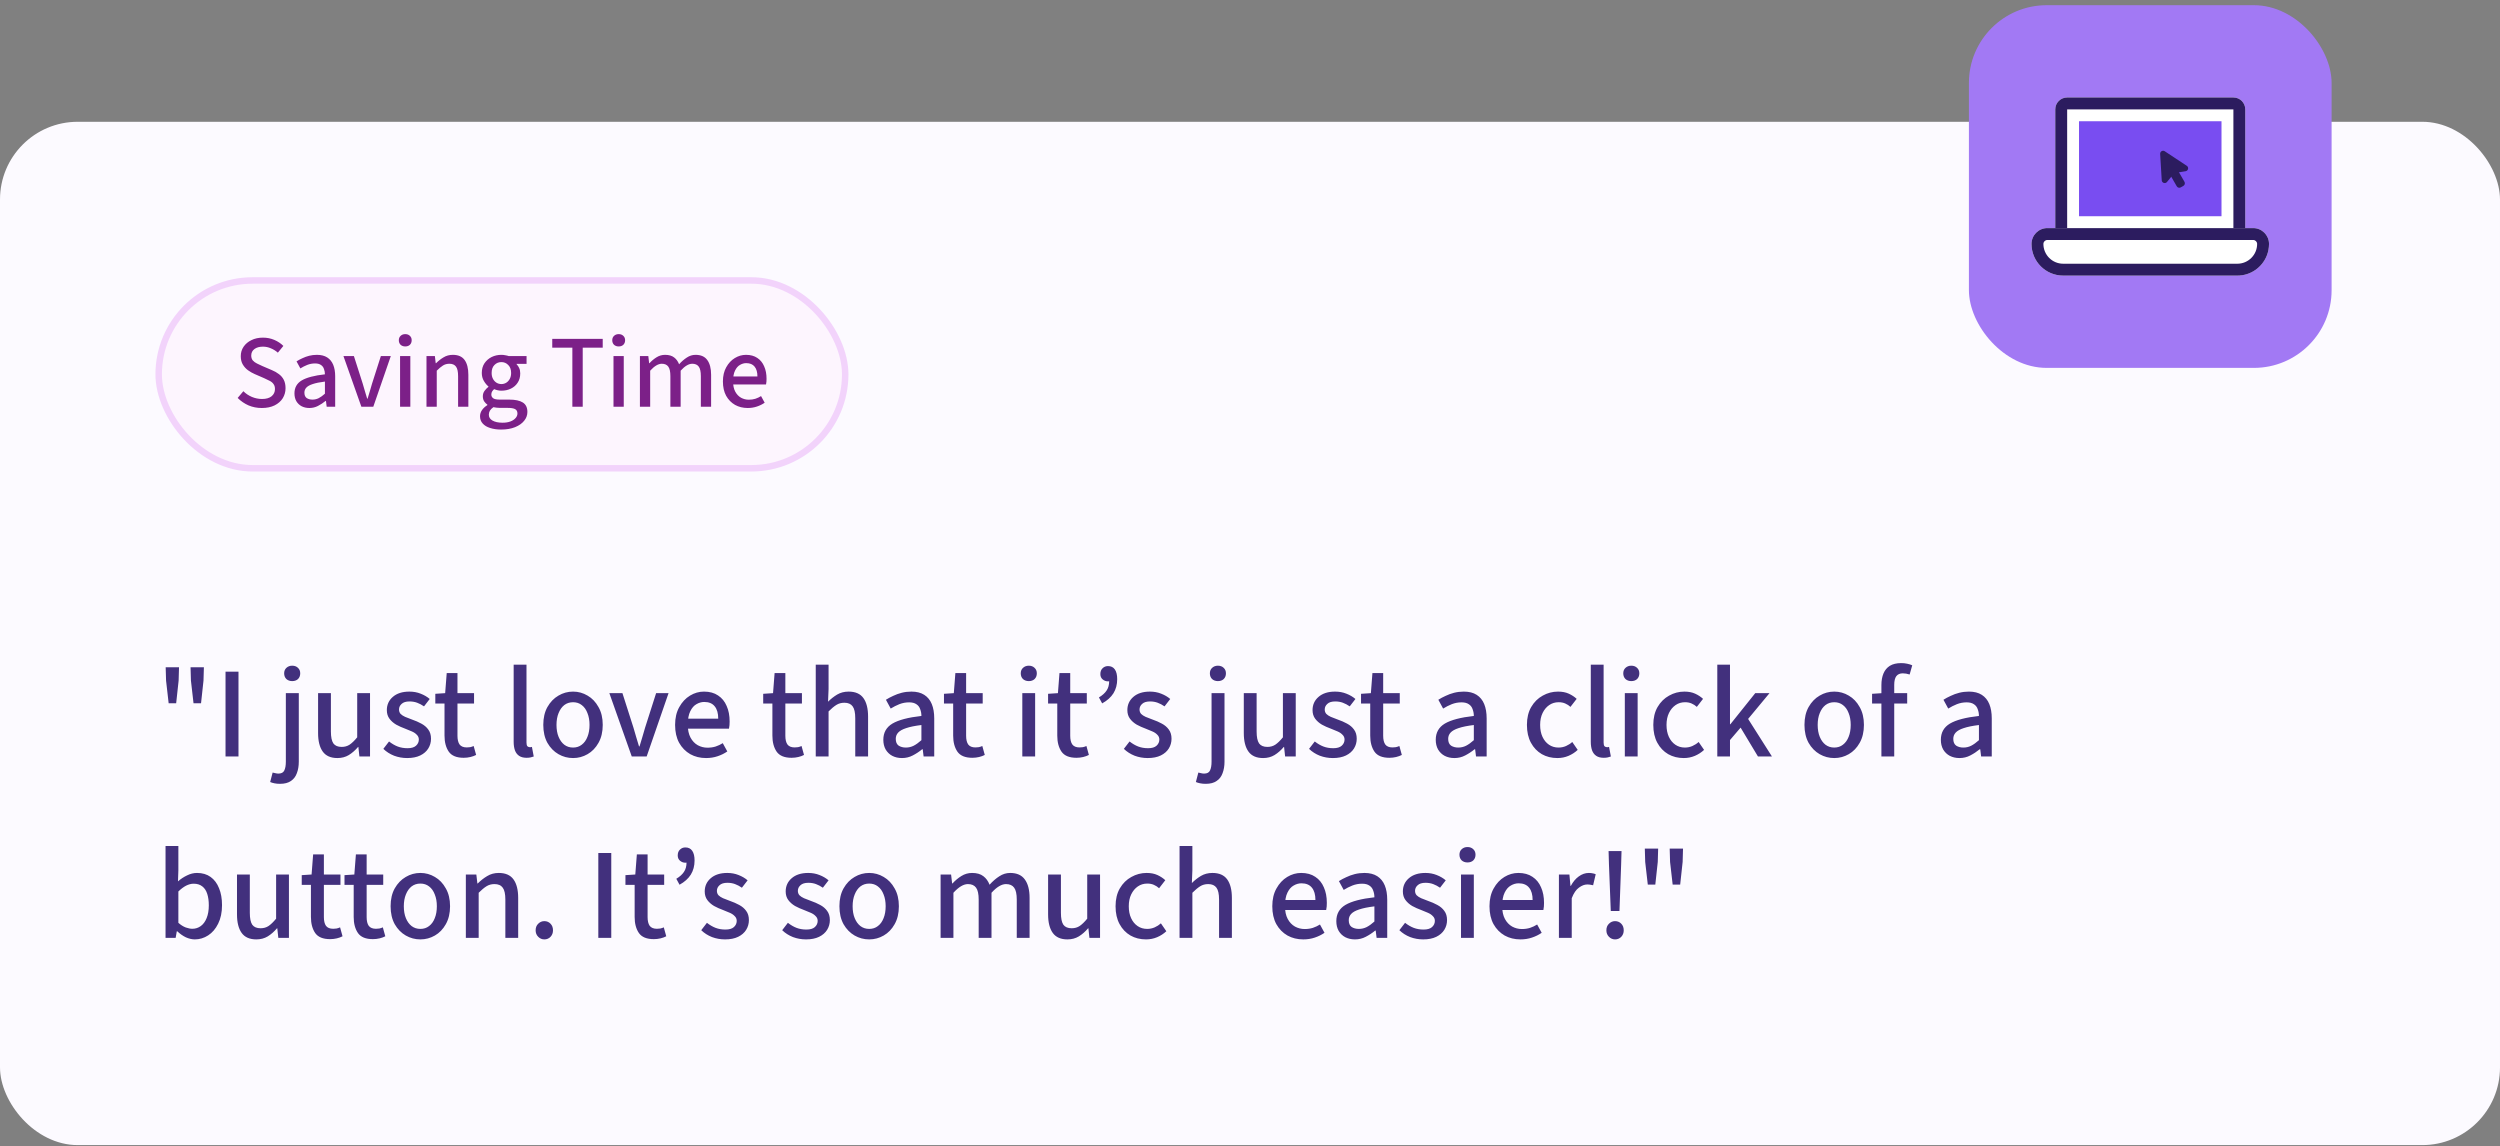 <svg width="386" height="177" viewBox="0 0 386 177" fill="none" xmlns="http://www.w3.org/2000/svg">
<rect x="0" y="0" width="386" height="177" fill="#808080" stroke="none"/>
<rect y="18.803" width="386" height="158" rx="12" fill="#FCFAFF"/>
<g style="mix-blend-mode:multiply">
<rect x="24.5" y="43.303" width="106" height="29" rx="14.5" fill="#FDF5FE"/>
<rect x="24.5" y="43.303" width="106" height="29" rx="14.5" stroke="#F2D3FB"/>
<path d="M40.423 62.995C39.687 62.995 39.004 62.861 38.375 62.595C37.745 62.317 37.185 61.933 36.695 61.443L37.575 60.403C37.948 60.776 38.385 61.069 38.887 61.283C39.399 61.496 39.921 61.603 40.455 61.603C41.095 61.603 41.585 61.464 41.927 61.187C42.279 60.899 42.455 60.525 42.455 60.067C42.455 59.747 42.38 59.491 42.231 59.299C42.092 59.096 41.895 58.931 41.639 58.803C41.383 58.664 41.095 58.525 40.775 58.387L39.303 57.747C38.961 57.597 38.625 57.405 38.295 57.171C37.975 56.936 37.708 56.643 37.495 56.291C37.281 55.939 37.175 55.507 37.175 54.995C37.175 54.451 37.319 53.965 37.607 53.539C37.905 53.101 38.311 52.76 38.823 52.515C39.335 52.259 39.927 52.131 40.599 52.131C41.228 52.131 41.815 52.248 42.359 52.483C42.903 52.717 43.367 53.027 43.751 53.411L42.903 54.451C42.572 54.163 42.209 53.939 41.815 53.779C41.431 53.608 41.025 53.523 40.599 53.523C40.055 53.523 39.617 53.645 39.287 53.891C38.956 54.136 38.791 54.472 38.791 54.899C38.791 55.208 38.871 55.459 39.031 55.651C39.201 55.843 39.42 56.003 39.687 56.131C39.953 56.259 40.225 56.387 40.503 56.515L41.959 57.139C42.375 57.309 42.743 57.517 43.063 57.763C43.383 57.997 43.633 58.291 43.815 58.643C43.996 58.995 44.087 59.427 44.087 59.939C44.087 60.504 43.943 61.021 43.655 61.491C43.367 61.949 42.945 62.317 42.391 62.595C41.847 62.861 41.191 62.995 40.423 62.995ZM47.768 62.995C47.32 62.995 46.92 62.904 46.568 62.723C46.226 62.541 45.954 62.28 45.752 61.939C45.56 61.597 45.464 61.197 45.464 60.739C45.464 59.853 45.837 59.187 46.584 58.739C47.341 58.291 48.536 57.976 50.168 57.795C50.168 57.507 50.12 57.235 50.024 56.979C49.938 56.712 49.784 56.504 49.56 56.355C49.336 56.195 49.032 56.115 48.648 56.115C48.232 56.115 47.832 56.189 47.448 56.339C47.074 56.488 46.717 56.669 46.376 56.883L45.784 55.795C46.05 55.624 46.349 55.464 46.68 55.315C47.01 55.155 47.362 55.027 47.736 54.931C48.12 54.835 48.52 54.787 48.936 54.787C49.576 54.787 50.104 54.92 50.52 55.187C50.936 55.453 51.245 55.832 51.448 56.323C51.65 56.813 51.752 57.405 51.752 58.099V62.803H50.44L50.328 61.907H50.264C49.901 62.205 49.512 62.461 49.096 62.675C48.69 62.888 48.248 62.995 47.768 62.995ZM48.248 61.699C48.589 61.699 48.909 61.624 49.208 61.475C49.517 61.315 49.837 61.085 50.168 60.787V58.915C49.378 59.011 48.749 59.139 48.28 59.299C47.821 59.448 47.49 59.635 47.288 59.859C47.096 60.072 47 60.328 47 60.627C47 61.011 47.117 61.288 47.352 61.459C47.597 61.619 47.896 61.699 48.248 61.699ZM55.796 62.803L53.028 54.979H54.644L56.004 59.235C56.111 59.608 56.223 59.992 56.34 60.387C56.468 60.781 56.585 61.171 56.692 61.555H56.756C56.873 61.171 56.991 60.781 57.108 60.387C57.225 59.992 57.337 59.608 57.444 59.235L58.804 54.979H60.34L57.636 62.803H55.796ZM61.771 62.803V54.979H63.355V62.803H61.771ZM62.571 53.491C62.283 53.491 62.043 53.405 61.851 53.235C61.67 53.053 61.579 52.819 61.579 52.531C61.579 52.253 61.67 52.029 61.851 51.859C62.043 51.677 62.283 51.587 62.571 51.587C62.87 51.587 63.11 51.677 63.291 51.859C63.472 52.029 63.563 52.253 63.563 52.531C63.563 52.819 63.472 53.053 63.291 53.235C63.11 53.405 62.87 53.491 62.571 53.491ZM65.85 62.803V54.979H67.146L67.274 56.083H67.322C67.684 55.72 68.074 55.416 68.49 55.171C68.906 54.915 69.38 54.787 69.914 54.787C70.746 54.787 71.354 55.053 71.738 55.587C72.122 56.12 72.314 56.883 72.314 57.875V62.803H70.73V58.083C70.73 57.389 70.623 56.899 70.41 56.611C70.196 56.312 69.855 56.163 69.386 56.163C69.012 56.163 68.682 56.253 68.394 56.435C68.106 56.616 67.786 56.883 67.434 57.235V62.803H65.85ZM77.365 66.323C76.736 66.323 76.176 66.243 75.685 66.083C75.195 65.933 74.811 65.704 74.533 65.395C74.256 65.096 74.117 64.717 74.117 64.259C74.117 63.928 74.219 63.613 74.421 63.315C74.624 63.027 74.901 62.771 75.253 62.547V62.483C75.061 62.344 74.896 62.173 74.757 61.971C74.619 61.757 74.549 61.496 74.549 61.187C74.549 60.867 74.64 60.584 74.821 60.339C75.013 60.083 75.211 59.88 75.413 59.731V59.667C75.157 59.464 74.923 59.181 74.709 58.819C74.496 58.456 74.389 58.045 74.389 57.587C74.389 57 74.528 56.499 74.805 56.083C75.093 55.667 75.461 55.347 75.909 55.123C76.368 54.899 76.869 54.787 77.413 54.787C77.627 54.787 77.829 54.808 78.021 54.851C78.224 54.883 78.4 54.925 78.549 54.979H81.301V56.179H79.765V56.243C79.925 56.403 80.059 56.6 80.165 56.835C80.272 57.069 80.325 57.341 80.325 57.651C80.325 58.216 80.192 58.696 79.925 59.091C79.669 59.485 79.323 59.789 78.885 60.003C78.448 60.216 77.957 60.323 77.413 60.323C77.232 60.323 77.045 60.301 76.853 60.259C76.661 60.216 76.475 60.157 76.293 60.083C76.176 60.189 76.075 60.307 75.989 60.435C75.904 60.563 75.861 60.728 75.861 60.931C75.861 61.155 75.957 61.341 76.149 61.491C76.341 61.629 76.683 61.699 77.173 61.699H78.629C79.557 61.699 80.256 61.848 80.725 62.147C81.195 62.445 81.429 62.931 81.429 63.603C81.429 64.104 81.264 64.557 80.933 64.963C80.603 65.379 80.133 65.709 79.525 65.955C78.917 66.2 78.197 66.323 77.365 66.323ZM77.413 59.299C77.691 59.299 77.941 59.229 78.165 59.091C78.389 58.952 78.571 58.755 78.709 58.499C78.848 58.243 78.917 57.939 78.917 57.587C78.917 57.053 78.768 56.643 78.469 56.355C78.181 56.056 77.829 55.907 77.413 55.907C76.987 55.907 76.629 56.056 76.341 56.355C76.053 56.643 75.909 57.053 75.909 57.587C75.909 57.939 75.979 58.243 76.117 58.499C76.256 58.755 76.437 58.952 76.661 59.091C76.885 59.229 77.136 59.299 77.413 59.299ZM77.605 65.267C78.064 65.267 78.464 65.203 78.805 65.075C79.147 64.947 79.413 64.771 79.605 64.547C79.797 64.333 79.893 64.099 79.893 63.843C79.893 63.512 79.765 63.283 79.509 63.155C79.264 63.037 78.901 62.979 78.421 62.979H77.205C77.035 62.979 76.859 62.968 76.677 62.947C76.507 62.925 76.341 62.899 76.181 62.867C75.936 63.037 75.755 63.219 75.637 63.411C75.531 63.613 75.477 63.821 75.477 64.035C75.477 64.419 75.664 64.717 76.037 64.931C76.421 65.155 76.944 65.267 77.605 65.267ZM88.372 62.803V53.683H85.268V52.323H93.06V53.683H89.972V62.803H88.372ZM94.724 62.803V54.979H96.308V62.803H94.724ZM95.524 53.491C95.236 53.491 94.996 53.405 94.804 53.235C94.623 53.053 94.532 52.819 94.532 52.531C94.532 52.253 94.623 52.029 94.804 51.859C94.996 51.677 95.236 51.587 95.524 51.587C95.823 51.587 96.063 51.677 96.244 51.859C96.425 52.029 96.516 52.253 96.516 52.531C96.516 52.819 96.425 53.053 96.244 53.235C96.063 53.405 95.823 53.491 95.524 53.491ZM98.803 62.803V54.979H100.099L100.227 56.083H100.275C100.605 55.72 100.968 55.416 101.363 55.171C101.768 54.915 102.211 54.787 102.691 54.787C103.277 54.787 103.741 54.92 104.083 55.187C104.424 55.443 104.68 55.795 104.851 56.243C105.235 55.816 105.635 55.469 106.051 55.203C106.467 54.925 106.915 54.787 107.395 54.787C108.216 54.787 108.819 55.053 109.203 55.587C109.597 56.12 109.795 56.883 109.795 57.875V62.803H108.211V58.083C108.211 57.389 108.104 56.899 107.891 56.611C107.677 56.312 107.341 56.163 106.883 56.163C106.605 56.163 106.317 56.253 106.019 56.435C105.731 56.605 105.421 56.872 105.091 57.235V62.803H103.507V58.083C103.507 57.389 103.4 56.899 103.187 56.611C102.973 56.312 102.637 56.163 102.179 56.163C101.635 56.163 101.037 56.52 100.387 57.235V62.803H98.803ZM115.442 62.995C114.716 62.995 114.066 62.835 113.49 62.515C112.914 62.184 112.455 61.715 112.114 61.107C111.783 60.499 111.618 59.763 111.618 58.899C111.618 58.045 111.788 57.315 112.13 56.707C112.471 56.088 112.914 55.613 113.458 55.283C114.002 54.952 114.578 54.787 115.186 54.787C115.879 54.787 116.46 54.947 116.93 55.267C117.399 55.576 117.751 56.008 117.986 56.563C118.231 57.107 118.354 57.747 118.354 58.483C118.354 58.632 118.348 58.781 118.338 58.931C118.327 59.08 118.306 59.224 118.274 59.363H112.77V58.131H116.946C116.946 57.469 116.802 56.963 116.514 56.611C116.226 56.248 115.794 56.067 115.218 56.067C114.887 56.067 114.567 56.157 114.258 56.339C113.948 56.509 113.692 56.803 113.49 57.219C113.287 57.624 113.186 58.179 113.186 58.883C113.186 59.523 113.298 60.051 113.522 60.467C113.746 60.883 114.044 61.197 114.418 61.411C114.791 61.613 115.191 61.715 115.618 61.715C115.98 61.715 116.316 61.667 116.626 61.571C116.946 61.464 117.239 61.325 117.506 61.155L118.066 62.179C117.714 62.424 117.314 62.621 116.866 62.771C116.428 62.92 115.954 62.995 115.442 62.995Z" fill="#7C2088"/>
</g>
<path d="M26.04 108.583L25.64 105.083L25.58 103.023H27.64L27.58 105.083L27.2 108.583H26.04ZM29.88 108.583L29.48 105.083L29.42 103.023H31.48L31.42 105.083L31.04 108.583H29.88ZM34.822 116.803V103.703H36.822V116.803H34.822ZM43.234 121.023C42.914 121.023 42.628 120.996 42.374 120.943C42.108 120.889 41.888 120.823 41.714 120.743L42.094 119.283C42.228 119.323 42.374 119.356 42.534 119.383C42.694 119.423 42.841 119.443 42.974 119.443C43.441 119.443 43.748 119.283 43.894 118.963C44.054 118.643 44.134 118.189 44.134 117.603V107.023H46.134V117.603C46.134 118.269 46.034 118.863 45.834 119.383C45.648 119.903 45.341 120.303 44.914 120.583C44.501 120.876 43.941 121.023 43.234 121.023ZM45.114 105.163C44.754 105.163 44.454 105.056 44.214 104.843C43.988 104.616 43.874 104.323 43.874 103.963C43.874 103.616 43.988 103.336 44.214 103.123C44.454 102.896 44.754 102.783 45.114 102.783C45.488 102.783 45.788 102.896 46.014 103.123C46.241 103.336 46.354 103.616 46.354 103.963C46.354 104.323 46.241 104.616 46.014 104.843C45.788 105.056 45.488 105.163 45.114 105.163ZM52.092 117.043C51.065 117.043 50.312 116.709 49.832 116.043C49.352 115.376 49.112 114.423 49.112 113.183V107.023H51.092V112.943C51.092 113.796 51.218 114.409 51.472 114.783C51.739 115.143 52.165 115.323 52.752 115.323C53.218 115.323 53.625 115.209 53.972 114.983C54.332 114.743 54.725 114.363 55.152 113.843V107.023H57.132V116.803H55.492L55.332 115.323H55.292C54.852 115.843 54.372 116.263 53.852 116.583C53.345 116.889 52.758 117.043 52.092 117.043ZM62.868 117.043C62.161 117.043 61.488 116.923 60.848 116.683C60.208 116.429 59.655 116.076 59.188 115.623L60.068 114.483C60.508 114.829 60.955 115.089 61.408 115.263C61.861 115.436 62.368 115.523 62.928 115.523C63.515 115.523 63.948 115.396 64.228 115.143C64.521 114.876 64.668 114.556 64.668 114.183C64.668 113.889 64.561 113.643 64.348 113.443C64.148 113.229 63.888 113.056 63.568 112.923C63.248 112.776 62.908 112.636 62.548 112.503C62.068 112.329 61.608 112.123 61.168 111.883C60.741 111.629 60.395 111.323 60.128 110.963C59.861 110.603 59.728 110.163 59.728 109.643C59.728 108.816 60.035 108.136 60.648 107.603C61.275 107.056 62.128 106.783 63.208 106.783C63.835 106.783 64.415 106.889 64.948 107.103C65.495 107.316 65.961 107.589 66.348 107.923L65.468 109.063C65.121 108.823 64.768 108.636 64.408 108.503C64.048 108.369 63.655 108.303 63.228 108.303C62.681 108.303 62.275 108.429 62.008 108.683C61.741 108.923 61.608 109.209 61.608 109.543C61.608 109.809 61.688 110.036 61.848 110.223C62.021 110.396 62.255 110.549 62.548 110.683C62.855 110.816 63.215 110.956 63.628 111.103C64.135 111.276 64.608 111.483 65.048 111.723C65.501 111.963 65.861 112.269 66.128 112.643C66.408 113.016 66.548 113.489 66.548 114.063C66.548 114.609 66.408 115.109 66.128 115.563C65.848 116.016 65.435 116.376 64.888 116.643C64.341 116.909 63.668 117.043 62.868 117.043ZM71.593 117.003C70.5 117.003 69.733 116.689 69.293 116.063C68.853 115.423 68.633 114.596 68.633 113.583V108.623H67.213V107.123L68.733 107.023L68.973 103.923H70.633V107.023H73.193V108.623H70.633V113.603C70.633 114.189 70.74 114.636 70.953 114.943C71.18 115.249 71.553 115.403 72.073 115.403C72.247 115.403 72.42 115.389 72.593 115.363C72.78 115.323 72.96 115.263 73.133 115.183L73.513 116.563C73.26 116.696 72.967 116.803 72.633 116.883C72.3 116.963 71.953 117.003 71.593 117.003ZM81.309 117.003C80.829 117.003 80.443 116.903 80.15 116.703C79.856 116.503 79.643 116.223 79.51 115.863C79.376 115.489 79.309 115.043 79.309 114.523V102.623H81.29V114.643C81.29 114.923 81.336 115.116 81.43 115.223C81.536 115.316 81.656 115.363 81.79 115.363C81.843 115.363 81.889 115.363 81.93 115.363C81.983 115.349 82.049 115.336 82.129 115.323L82.409 116.803C82.276 116.856 82.116 116.903 81.93 116.943C81.756 116.983 81.549 117.003 81.309 117.003ZM88.483 117.043C87.67 117.043 86.917 116.843 86.223 116.443C85.53 116.043 84.963 115.463 84.523 114.703C84.097 113.929 83.883 113.003 83.883 111.923C83.883 110.843 84.097 109.923 84.523 109.163C84.963 108.389 85.53 107.803 86.223 107.403C86.917 106.989 87.67 106.783 88.483 106.783C89.283 106.783 90.03 106.989 90.723 107.403C91.417 107.803 91.977 108.389 92.403 109.163C92.843 109.923 93.063 110.843 93.063 111.923C93.063 113.003 92.843 113.929 92.403 114.703C91.977 115.463 91.417 116.043 90.723 116.443C90.03 116.843 89.283 117.043 88.483 117.043ZM88.483 115.423C89.003 115.423 89.45 115.276 89.823 114.983C90.21 114.689 90.503 114.283 90.703 113.763C90.917 113.243 91.023 112.629 91.023 111.923C91.023 111.229 90.917 110.623 90.703 110.103C90.503 109.569 90.21 109.156 89.823 108.863C89.45 108.569 89.003 108.423 88.483 108.423C87.963 108.423 87.51 108.569 87.123 108.863C86.75 109.156 86.457 109.569 86.243 110.103C86.03 110.623 85.923 111.229 85.923 111.923C85.923 112.629 86.03 113.243 86.243 113.763C86.457 114.283 86.75 114.689 87.123 114.983C87.51 115.276 87.963 115.423 88.483 115.423ZM97.544 116.803L94.084 107.023H96.104L97.804 112.343C97.937 112.809 98.077 113.289 98.224 113.783C98.384 114.276 98.53 114.763 98.664 115.243H98.744C98.89 114.763 99.037 114.276 99.184 113.783C99.33 113.289 99.47 112.809 99.604 112.343L101.304 107.023H103.224L99.844 116.803H97.544ZM109.015 117.043C108.108 117.043 107.295 116.843 106.575 116.443C105.855 116.029 105.282 115.443 104.855 114.683C104.442 113.923 104.235 113.003 104.235 111.923C104.235 110.856 104.448 109.943 104.875 109.183C105.302 108.409 105.855 107.816 106.535 107.403C107.215 106.989 107.935 106.783 108.695 106.783C109.562 106.783 110.288 106.983 110.875 107.383C111.462 107.769 111.902 108.309 112.195 109.003C112.502 109.683 112.655 110.483 112.655 111.403C112.655 111.589 112.648 111.776 112.635 111.963C112.622 112.149 112.595 112.329 112.555 112.503H105.675V110.963H110.895C110.895 110.136 110.715 109.503 110.355 109.063C109.995 108.609 109.455 108.383 108.735 108.383C108.322 108.383 107.922 108.496 107.535 108.723C107.148 108.936 106.828 109.303 106.575 109.823C106.322 110.329 106.195 111.023 106.195 111.903C106.195 112.703 106.335 113.363 106.615 113.883C106.895 114.403 107.268 114.796 107.735 115.063C108.202 115.316 108.702 115.443 109.235 115.443C109.688 115.443 110.108 115.383 110.495 115.263C110.895 115.129 111.262 114.956 111.595 114.743L112.295 116.023C111.855 116.329 111.355 116.576 110.795 116.763C110.248 116.949 109.655 117.043 109.015 117.043ZM122.218 117.003C121.125 117.003 120.358 116.689 119.918 116.063C119.478 115.423 119.258 114.596 119.258 113.583V108.623H117.838V107.123L119.358 107.023L119.598 103.923H121.258V107.023H123.818V108.623H121.258V113.603C121.258 114.189 121.365 114.636 121.578 114.943C121.805 115.249 122.178 115.403 122.698 115.403C122.872 115.403 123.045 115.389 123.218 115.363C123.405 115.323 123.585 115.263 123.758 115.183L124.138 116.563C123.885 116.696 123.592 116.803 123.258 116.883C122.925 116.963 122.578 117.003 122.218 117.003ZM125.951 116.803V102.623H127.931V106.383L127.851 108.343C128.277 107.916 128.744 107.549 129.251 107.243C129.771 106.936 130.364 106.783 131.031 106.783C132.071 106.783 132.831 107.116 133.311 107.783C133.791 108.449 134.031 109.403 134.031 110.643V116.803H132.051V110.903C132.051 110.036 131.917 109.423 131.651 109.063C131.384 108.689 130.957 108.503 130.371 108.503C129.904 108.503 129.491 108.616 129.131 108.843C128.771 109.069 128.371 109.403 127.931 109.843V116.803H125.951ZM139.266 117.043C138.706 117.043 138.206 116.929 137.766 116.703C137.34 116.476 137 116.149 136.746 115.723C136.506 115.296 136.386 114.796 136.386 114.223C136.386 113.116 136.853 112.283 137.786 111.723C138.733 111.163 140.226 110.769 142.266 110.543C142.266 110.183 142.206 109.843 142.086 109.523C141.98 109.189 141.786 108.929 141.506 108.743C141.226 108.543 140.846 108.443 140.366 108.443C139.846 108.443 139.346 108.536 138.866 108.723C138.4 108.909 137.953 109.136 137.526 109.403L136.786 108.043C137.12 107.829 137.493 107.629 137.906 107.443C138.32 107.243 138.76 107.083 139.226 106.963C139.706 106.843 140.206 106.783 140.726 106.783C141.526 106.783 142.186 106.949 142.706 107.283C143.226 107.616 143.613 108.089 143.866 108.703C144.12 109.316 144.246 110.056 144.246 110.923V116.803H142.606L142.466 115.683H142.386C141.933 116.056 141.446 116.376 140.926 116.643C140.42 116.909 139.866 117.043 139.266 117.043ZM139.866 115.423C140.293 115.423 140.693 115.329 141.066 115.143C141.453 114.943 141.853 114.656 142.266 114.283V111.943C141.28 112.063 140.493 112.223 139.906 112.423C139.333 112.609 138.92 112.843 138.666 113.123C138.426 113.389 138.306 113.709 138.306 114.083C138.306 114.563 138.453 114.909 138.746 115.123C139.053 115.323 139.426 115.423 139.866 115.423ZM150.129 117.003C149.035 117.003 148.269 116.689 147.829 116.063C147.389 115.423 147.169 114.596 147.169 113.583V108.623H145.749V107.123L147.269 107.023L147.509 103.923H149.169V107.023H151.729V108.623H149.169V113.603C149.169 114.189 149.275 114.636 149.489 114.943C149.715 115.249 150.089 115.403 150.609 115.403C150.782 115.403 150.955 115.389 151.129 115.363C151.315 115.323 151.495 115.263 151.669 115.183L152.049 116.563C151.795 116.696 151.502 116.803 151.169 116.883C150.835 116.963 150.489 117.003 150.129 117.003ZM157.845 116.803V107.023H159.825V116.803H157.845ZM158.845 105.163C158.485 105.163 158.185 105.056 157.945 104.843C157.718 104.616 157.605 104.323 157.605 103.963C157.605 103.616 157.718 103.336 157.945 103.123C158.185 102.896 158.485 102.783 158.845 102.783C159.218 102.783 159.518 102.896 159.745 103.123C159.971 103.336 160.085 103.616 160.085 103.963C160.085 104.323 159.971 104.616 159.745 104.843C159.518 105.056 159.218 105.163 158.845 105.163ZM166.203 117.003C165.109 117.003 164.343 116.689 163.903 116.063C163.463 115.423 163.243 114.596 163.243 113.583V108.623H161.823V107.123L163.343 107.023L163.583 103.923H165.243V107.023H167.803V108.623H165.243V113.603C165.243 114.189 165.349 114.636 165.563 114.943C165.789 115.249 166.163 115.403 166.683 115.403C166.856 115.403 167.029 115.389 167.203 115.363C167.389 115.323 167.569 115.263 167.743 115.183L168.123 116.563C167.869 116.696 167.576 116.803 167.243 116.883C166.909 116.963 166.563 117.003 166.203 117.003ZM170.175 108.603L169.675 107.683C170.208 107.363 170.602 107.009 170.855 106.623C171.122 106.236 171.255 105.749 171.255 105.163L171.075 103.743L171.935 104.843C171.802 104.963 171.668 105.056 171.535 105.123C171.402 105.176 171.248 105.203 171.075 105.203C170.768 105.203 170.495 105.103 170.255 104.903C170.015 104.703 169.895 104.429 169.895 104.083C169.895 103.696 170.008 103.396 170.235 103.183C170.462 102.956 170.742 102.843 171.075 102.843C171.542 102.843 171.895 103.016 172.135 103.363C172.375 103.709 172.495 104.209 172.495 104.863C172.495 105.689 172.302 106.416 171.915 107.043C171.528 107.656 170.948 108.176 170.175 108.603ZM177.204 117.043C176.497 117.043 175.824 116.923 175.184 116.683C174.544 116.429 173.991 116.076 173.524 115.623L174.404 114.483C174.844 114.829 175.291 115.089 175.744 115.263C176.197 115.436 176.704 115.523 177.264 115.523C177.851 115.523 178.284 115.396 178.564 115.143C178.857 114.876 179.004 114.556 179.004 114.183C179.004 113.889 178.897 113.643 178.684 113.443C178.484 113.229 178.224 113.056 177.904 112.923C177.584 112.776 177.244 112.636 176.884 112.503C176.404 112.329 175.944 112.123 175.504 111.883C175.077 111.629 174.731 111.323 174.464 110.963C174.197 110.603 174.064 110.163 174.064 109.643C174.064 108.816 174.371 108.136 174.984 107.603C175.611 107.056 176.464 106.783 177.544 106.783C178.171 106.783 178.751 106.889 179.284 107.103C179.831 107.316 180.297 107.589 180.684 107.923L179.804 109.063C179.457 108.823 179.104 108.636 178.744 108.503C178.384 108.369 177.991 108.303 177.564 108.303C177.017 108.303 176.611 108.429 176.344 108.683C176.077 108.923 175.944 109.209 175.944 109.543C175.944 109.809 176.024 110.036 176.184 110.223C176.357 110.396 176.591 110.549 176.884 110.683C177.191 110.816 177.551 110.956 177.964 111.103C178.471 111.276 178.944 111.483 179.384 111.723C179.837 111.963 180.197 112.269 180.464 112.643C180.744 113.016 180.884 113.489 180.884 114.063C180.884 114.609 180.744 115.109 180.464 115.563C180.184 116.016 179.771 116.376 179.224 116.643C178.677 116.909 178.004 117.043 177.204 117.043ZM186.164 121.023C185.844 121.023 185.557 120.996 185.304 120.943C185.037 120.889 184.817 120.823 184.644 120.743L185.024 119.283C185.157 119.323 185.304 119.356 185.464 119.383C185.624 119.423 185.771 119.443 185.904 119.443C186.371 119.443 186.677 119.283 186.824 118.963C186.984 118.643 187.064 118.189 187.064 117.603V107.023H189.064V117.603C189.064 118.269 188.964 118.863 188.764 119.383C188.577 119.903 188.271 120.303 187.844 120.583C187.431 120.876 186.871 121.023 186.164 121.023ZM188.044 105.163C187.684 105.163 187.384 105.056 187.144 104.843C186.917 104.616 186.804 104.323 186.804 103.963C186.804 103.616 186.917 103.336 187.144 103.123C187.384 102.896 187.684 102.783 188.044 102.783C188.417 102.783 188.717 102.896 188.944 103.123C189.171 103.336 189.284 103.616 189.284 103.963C189.284 104.323 189.171 104.616 188.944 104.843C188.717 105.056 188.417 105.163 188.044 105.163ZM195.022 117.043C193.995 117.043 193.242 116.709 192.762 116.043C192.282 115.376 192.042 114.423 192.042 113.183V107.023H194.022V112.943C194.022 113.796 194.148 114.409 194.402 114.783C194.668 115.143 195.095 115.323 195.682 115.323C196.148 115.323 196.555 115.209 196.902 114.983C197.262 114.743 197.655 114.363 198.082 113.843V107.023H200.062V116.803H198.422L198.262 115.323H198.222C197.782 115.843 197.302 116.263 196.782 116.583C196.275 116.889 195.688 117.043 195.022 117.043ZM205.798 117.043C205.091 117.043 204.418 116.923 203.778 116.683C203.138 116.429 202.584 116.076 202.118 115.623L202.998 114.483C203.438 114.829 203.884 115.089 204.338 115.263C204.791 115.436 205.298 115.523 205.858 115.523C206.444 115.523 206.878 115.396 207.158 115.143C207.451 114.876 207.598 114.556 207.598 114.183C207.598 113.889 207.491 113.643 207.278 113.443C207.078 113.229 206.818 113.056 206.498 112.923C206.178 112.776 205.838 112.636 205.478 112.503C204.998 112.329 204.538 112.123 204.098 111.883C203.671 111.629 203.324 111.323 203.058 110.963C202.791 110.603 202.658 110.163 202.658 109.643C202.658 108.816 202.964 108.136 203.578 107.603C204.204 107.056 205.058 106.783 206.138 106.783C206.764 106.783 207.344 106.889 207.878 107.103C208.424 107.316 208.891 107.589 209.278 107.923L208.398 109.063C208.051 108.823 207.698 108.636 207.338 108.503C206.978 108.369 206.584 108.303 206.158 108.303C205.611 108.303 205.204 108.429 204.938 108.683C204.671 108.923 204.538 109.209 204.538 109.543C204.538 109.809 204.618 110.036 204.778 110.223C204.951 110.396 205.184 110.549 205.478 110.683C205.784 110.816 206.144 110.956 206.558 111.103C207.064 111.276 207.538 111.483 207.978 111.723C208.431 111.963 208.791 112.269 209.058 112.643C209.338 113.016 209.478 113.489 209.478 114.063C209.478 114.609 209.338 115.109 209.058 115.563C208.778 116.016 208.364 116.376 207.818 116.643C207.271 116.909 206.598 117.043 205.798 117.043ZM214.523 117.003C213.43 117.003 212.663 116.689 212.223 116.063C211.783 115.423 211.563 114.596 211.563 113.583V108.623H210.143V107.123L211.663 107.023L211.903 103.923H213.563V107.023H216.123V108.623H213.563V113.603C213.563 114.189 213.67 114.636 213.883 114.943C214.11 115.249 214.483 115.403 215.003 115.403C215.176 115.403 215.35 115.389 215.523 115.363C215.71 115.323 215.89 115.263 216.063 115.183L216.443 116.563C216.19 116.696 215.896 116.803 215.563 116.883C215.23 116.963 214.883 117.003 214.523 117.003ZM224.559 117.043C223.999 117.043 223.499 116.929 223.059 116.703C222.633 116.476 222.293 116.149 222.039 115.723C221.799 115.296 221.679 114.796 221.679 114.223C221.679 113.116 222.146 112.283 223.079 111.723C224.026 111.163 225.519 110.769 227.559 110.543C227.559 110.183 227.499 109.843 227.379 109.523C227.273 109.189 227.079 108.929 226.799 108.743C226.519 108.543 226.139 108.443 225.659 108.443C225.139 108.443 224.639 108.536 224.159 108.723C223.693 108.909 223.246 109.136 222.819 109.403L222.079 108.043C222.413 107.829 222.786 107.629 223.199 107.443C223.613 107.243 224.053 107.083 224.519 106.963C224.999 106.843 225.499 106.783 226.019 106.783C226.819 106.783 227.479 106.949 227.999 107.283C228.519 107.616 228.906 108.089 229.159 108.703C229.413 109.316 229.539 110.056 229.539 110.923V116.803H227.899L227.759 115.683H227.679C227.226 116.056 226.739 116.376 226.219 116.643C225.713 116.909 225.159 117.043 224.559 117.043ZM225.159 115.423C225.586 115.423 225.986 115.329 226.359 115.143C226.746 114.943 227.146 114.656 227.559 114.283V111.943C226.573 112.063 225.786 112.223 225.199 112.423C224.626 112.609 224.213 112.843 223.959 113.123C223.719 113.389 223.599 113.709 223.599 114.083C223.599 114.563 223.746 114.909 224.039 115.123C224.346 115.323 224.719 115.423 225.159 115.423ZM240.458 117.043C239.565 117.043 238.765 116.843 238.058 116.443C237.352 116.029 236.792 115.443 236.378 114.683C235.965 113.923 235.758 113.003 235.758 111.923C235.758 110.843 235.978 109.923 236.418 109.163C236.872 108.389 237.465 107.803 238.198 107.403C238.932 106.989 239.718 106.783 240.558 106.783C241.198 106.783 241.752 106.889 242.218 107.103C242.685 107.316 243.092 107.583 243.438 107.903L242.478 109.143C242.252 108.929 241.985 108.756 241.678 108.623C241.385 108.489 241.045 108.423 240.658 108.423C240.112 108.423 239.625 108.569 239.198 108.863C238.772 109.156 238.432 109.563 238.178 110.083C237.925 110.603 237.798 111.216 237.798 111.923C237.798 112.629 237.918 113.243 238.158 113.763C238.398 114.283 238.732 114.689 239.158 114.983C239.585 115.276 240.078 115.423 240.638 115.423C241.052 115.423 241.438 115.343 241.798 115.183C242.158 115.023 242.478 114.816 242.758 114.563L243.598 115.783C243.185 116.169 242.712 116.476 242.178 116.703C241.645 116.929 241.072 117.043 240.458 117.043ZM247.618 117.003C247.138 117.003 246.751 116.903 246.458 116.703C246.165 116.503 245.951 116.223 245.818 115.863C245.685 115.489 245.618 115.043 245.618 114.523V102.623H247.598V114.643C247.598 114.923 247.645 115.116 247.738 115.223C247.845 115.316 247.965 115.363 248.098 115.363C248.151 115.363 248.198 115.363 248.238 115.363C248.291 115.349 248.358 115.336 248.438 115.323L248.718 116.803C248.585 116.856 248.425 116.903 248.238 116.943C248.065 116.983 247.858 117.003 247.618 117.003ZM250.872 116.803V107.023H252.852V116.803H250.872ZM251.872 105.163C251.512 105.163 251.212 105.056 250.972 104.843C250.745 104.616 250.632 104.323 250.632 103.963C250.632 103.616 250.745 103.336 250.972 103.123C251.212 102.896 251.512 102.783 251.872 102.783C252.245 102.783 252.545 102.896 252.772 103.123C252.999 103.336 253.112 103.616 253.112 103.963C253.112 104.323 252.999 104.616 252.772 104.843C252.545 105.056 252.245 105.163 251.872 105.163ZM259.97 117.043C259.077 117.043 258.277 116.843 257.57 116.443C256.863 116.029 256.303 115.443 255.89 114.683C255.477 113.923 255.27 113.003 255.27 111.923C255.27 110.843 255.49 109.923 255.93 109.163C256.383 108.389 256.977 107.803 257.71 107.403C258.443 106.989 259.23 106.783 260.07 106.783C260.71 106.783 261.263 106.889 261.73 107.103C262.197 107.316 262.603 107.583 262.95 107.903L261.99 109.143C261.763 108.929 261.497 108.756 261.19 108.623C260.897 108.489 260.557 108.423 260.17 108.423C259.623 108.423 259.137 108.569 258.71 108.863C258.283 109.156 257.943 109.563 257.69 110.083C257.437 110.603 257.31 111.216 257.31 111.923C257.31 112.629 257.43 113.243 257.67 113.763C257.91 114.283 258.243 114.689 258.67 114.983C259.097 115.276 259.59 115.423 260.15 115.423C260.563 115.423 260.95 115.343 261.31 115.183C261.67 115.023 261.99 114.816 262.27 114.563L263.11 115.783C262.697 116.169 262.223 116.476 261.69 116.703C261.157 116.929 260.583 117.043 259.97 117.043ZM265.15 116.803V102.623H267.11V111.823H267.17L271.01 107.023H273.21L269.91 111.003L273.59 116.803H271.43L268.75 112.343L267.11 114.263V116.803H265.15ZM283.21 117.043C282.397 117.043 281.643 116.843 280.95 116.443C280.257 116.043 279.69 115.463 279.25 114.703C278.823 113.929 278.61 113.003 278.61 111.923C278.61 110.843 278.823 109.923 279.25 109.163C279.69 108.389 280.257 107.803 280.95 107.403C281.643 106.989 282.397 106.783 283.21 106.783C284.01 106.783 284.757 106.989 285.45 107.403C286.143 107.803 286.703 108.389 287.13 109.163C287.57 109.923 287.79 110.843 287.79 111.923C287.79 113.003 287.57 113.929 287.13 114.703C286.703 115.463 286.143 116.043 285.45 116.443C284.757 116.843 284.01 117.043 283.21 117.043ZM283.21 115.423C283.73 115.423 284.177 115.276 284.55 114.983C284.937 114.689 285.23 114.283 285.43 113.763C285.643 113.243 285.75 112.629 285.75 111.923C285.75 111.229 285.643 110.623 285.43 110.103C285.23 109.569 284.937 109.156 284.55 108.863C284.177 108.569 283.73 108.423 283.21 108.423C282.69 108.423 282.237 108.569 281.85 108.863C281.477 109.156 281.183 109.569 280.97 110.103C280.757 110.623 280.65 111.229 280.65 111.923C280.65 112.629 280.757 113.243 280.97 113.763C281.183 114.283 281.477 114.689 281.85 114.983C282.237 115.276 282.69 115.423 283.21 115.423ZM290.489 116.803V105.763C290.489 105.083 290.596 104.489 290.809 103.983C291.023 103.476 291.349 103.083 291.789 102.803C292.243 102.523 292.829 102.383 293.549 102.383C293.883 102.383 294.196 102.416 294.489 102.483C294.796 102.549 295.049 102.629 295.249 102.723L294.849 104.143C294.476 104.023 294.123 103.963 293.789 103.963C293.349 103.963 293.016 104.109 292.789 104.403C292.576 104.696 292.469 105.143 292.469 105.743V116.803H290.489ZM289.049 108.623V107.123L290.609 107.023H294.469V108.623H289.049ZM302.548 117.043C301.988 117.043 301.488 116.929 301.048 116.703C300.621 116.476 300.281 116.149 300.028 115.723C299.788 115.296 299.668 114.796 299.668 114.223C299.668 113.116 300.134 112.283 301.068 111.723C302.014 111.163 303.508 110.769 305.548 110.543C305.548 110.183 305.488 109.843 305.368 109.523C305.261 109.189 305.068 108.929 304.788 108.743C304.508 108.543 304.128 108.443 303.648 108.443C303.128 108.443 302.628 108.536 302.148 108.723C301.681 108.909 301.234 109.136 300.808 109.403L300.068 108.043C300.401 107.829 300.774 107.629 301.188 107.443C301.601 107.243 302.041 107.083 302.508 106.963C302.988 106.843 303.488 106.783 304.008 106.783C304.808 106.783 305.468 106.949 305.988 107.283C306.508 107.616 306.894 108.089 307.148 108.703C307.401 109.316 307.528 110.056 307.528 110.923V116.803H305.888L305.748 115.683H305.668C305.214 116.056 304.728 116.376 304.208 116.643C303.701 116.909 303.148 117.043 302.548 117.043ZM303.148 115.423C303.574 115.423 303.974 115.329 304.348 115.143C304.734 114.943 305.134 114.656 305.548 114.283V111.943C304.561 112.063 303.774 112.223 303.188 112.423C302.614 112.609 302.201 112.843 301.948 113.123C301.708 113.389 301.588 113.709 301.588 114.083C301.588 114.563 301.734 114.909 302.028 115.123C302.334 115.323 302.708 115.423 303.148 115.423ZM30.08 145.043C29.64 145.043 29.18 144.936 28.7 144.723C28.233 144.496 27.787 144.183 27.36 143.783H27.3L27.12 144.803H25.56V130.623H27.54V134.383L27.48 136.083C27.907 135.709 28.373 135.403 28.88 135.163C29.387 134.909 29.9 134.783 30.42 134.783C31.247 134.783 31.947 134.989 32.52 135.403C33.093 135.816 33.527 136.396 33.82 137.143C34.127 137.876 34.28 138.749 34.28 139.763C34.28 140.869 34.08 141.823 33.68 142.623C33.293 143.409 32.78 144.009 32.14 144.423C31.5 144.836 30.813 145.043 30.08 145.043ZM29.7 143.403C30.18 143.403 30.613 143.263 31 142.983C31.387 142.703 31.687 142.296 31.9 141.763C32.127 141.216 32.24 140.556 32.24 139.783C32.24 139.103 32.16 138.516 32 138.023C31.84 137.516 31.587 137.129 31.24 136.863C30.893 136.583 30.447 136.443 29.9 136.443C29.527 136.443 29.14 136.543 28.74 136.743C28.353 136.943 27.953 137.243 27.54 137.643V142.483C27.913 142.816 28.293 143.056 28.68 143.203C29.067 143.336 29.407 143.403 29.7 143.403ZM39.572 145.043C38.546 145.043 37.792 144.709 37.312 144.043C36.832 143.376 36.592 142.423 36.592 141.183V135.023H38.572V140.943C38.572 141.796 38.699 142.409 38.952 142.783C39.219 143.143 39.646 143.323 40.232 143.323C40.699 143.323 41.106 143.209 41.452 142.983C41.812 142.743 42.206 142.363 42.632 141.843V135.023H44.612V144.803H42.972L42.812 143.323H42.772C42.332 143.843 41.852 144.263 41.332 144.583C40.826 144.889 40.239 145.043 39.572 145.043ZM50.968 145.003C49.875 145.003 49.108 144.689 48.668 144.063C48.228 143.423 48.008 142.596 48.008 141.583V136.623H46.588V135.123L48.108 135.023L48.348 131.923H50.008V135.023H52.568V136.623H50.008V141.603C50.008 142.189 50.115 142.636 50.328 142.943C50.555 143.249 50.928 143.403 51.448 143.403C51.622 143.403 51.795 143.389 51.968 143.363C52.155 143.323 52.335 143.263 52.508 143.183L52.888 144.563C52.635 144.696 52.342 144.803 52.008 144.883C51.675 144.963 51.328 145.003 50.968 145.003ZM57.57 145.003C56.477 145.003 55.71 144.689 55.27 144.063C54.83 143.423 54.61 142.596 54.61 141.583V136.623H53.19V135.123L54.71 135.023L54.95 131.923H56.61V135.023H59.17V136.623H56.61V141.603C56.61 142.189 56.717 142.636 56.93 142.943C57.157 143.249 57.53 143.403 58.05 143.403C58.223 143.403 58.397 143.389 58.57 143.363C58.757 143.323 58.937 143.263 59.11 143.183L59.49 144.563C59.237 144.696 58.943 144.803 58.61 144.883C58.277 144.963 57.93 145.003 57.57 145.003ZM64.909 145.043C64.096 145.043 63.343 144.843 62.649 144.443C61.956 144.043 61.389 143.463 60.949 142.703C60.523 141.929 60.309 141.003 60.309 139.923C60.309 138.843 60.523 137.923 60.949 137.163C61.389 136.389 61.956 135.803 62.649 135.403C63.343 134.989 64.096 134.783 64.909 134.783C65.709 134.783 66.456 134.989 67.149 135.403C67.843 135.803 68.403 136.389 68.829 137.163C69.269 137.923 69.489 138.843 69.489 139.923C69.489 141.003 69.269 141.929 68.829 142.703C68.403 143.463 67.843 144.043 67.149 144.443C66.456 144.843 65.709 145.043 64.909 145.043ZM64.909 143.423C65.429 143.423 65.876 143.276 66.249 142.983C66.636 142.689 66.929 142.283 67.129 141.763C67.343 141.243 67.449 140.629 67.449 139.923C67.449 139.229 67.343 138.623 67.129 138.103C66.929 137.569 66.636 137.156 66.249 136.863C65.876 136.569 65.429 136.423 64.909 136.423C64.389 136.423 63.936 136.569 63.549 136.863C63.176 137.156 62.883 137.569 62.669 138.103C62.456 138.623 62.349 139.229 62.349 139.923C62.349 140.629 62.456 141.243 62.669 141.763C62.883 142.283 63.176 142.689 63.549 142.983C63.936 143.276 64.389 143.423 64.909 143.423ZM71.927 144.803V135.023H73.547L73.707 136.403H73.767C74.221 135.949 74.707 135.569 75.227 135.263C75.747 134.943 76.341 134.783 77.007 134.783C78.047 134.783 78.807 135.116 79.287 135.783C79.767 136.449 80.007 137.403 80.007 138.643V144.803H78.027V138.903C78.027 138.036 77.894 137.423 77.627 137.063C77.361 136.689 76.934 136.503 76.347 136.503C75.88 136.503 75.467 136.616 75.107 136.843C74.747 137.069 74.347 137.403 73.907 137.843V144.803H71.927ZM84.042 145.043C83.682 145.043 83.368 144.909 83.102 144.643C82.835 144.376 82.702 144.043 82.702 143.643C82.702 143.216 82.835 142.876 83.102 142.623C83.368 142.356 83.682 142.223 84.042 142.223C84.428 142.223 84.749 142.356 85.002 142.623C85.255 142.876 85.382 143.216 85.382 143.643C85.382 144.043 85.255 144.376 85.002 144.643C84.749 144.909 84.428 145.043 84.042 145.043ZM92.38 144.803V131.703H94.38V144.803H92.38ZM100.949 145.003C99.856 145.003 99.089 144.689 98.649 144.063C98.209 143.423 97.989 142.596 97.989 141.583V136.623H96.569V135.123L98.089 135.023L98.329 131.923H99.989V135.023H102.549V136.623H99.989V141.603C99.989 142.189 100.096 142.636 100.309 142.943C100.536 143.249 100.909 143.403 101.429 143.403C101.602 143.403 101.776 143.389 101.949 143.363C102.136 143.323 102.316 143.263 102.489 143.183L102.869 144.563C102.616 144.696 102.322 144.803 101.989 144.883C101.656 144.963 101.309 145.003 100.949 145.003ZM104.921 136.603L104.421 135.683C104.954 135.363 105.348 135.009 105.601 134.623C105.868 134.236 106.001 133.749 106.001 133.163L105.821 131.743L106.681 132.843C106.548 132.963 106.414 133.056 106.281 133.123C106.148 133.176 105.994 133.203 105.821 133.203C105.514 133.203 105.241 133.103 105.001 132.903C104.761 132.703 104.641 132.429 104.641 132.083C104.641 131.696 104.754 131.396 104.981 131.183C105.208 130.956 105.488 130.843 105.821 130.843C106.288 130.843 106.641 131.016 106.881 131.363C107.121 131.709 107.241 132.209 107.241 132.863C107.241 133.689 107.048 134.416 106.661 135.043C106.274 135.656 105.694 136.176 104.921 136.603ZM111.95 145.043C111.243 145.043 110.57 144.923 109.93 144.683C109.29 144.429 108.737 144.076 108.27 143.623L109.15 142.483C109.59 142.829 110.037 143.089 110.49 143.263C110.943 143.436 111.45 143.523 112.01 143.523C112.597 143.523 113.03 143.396 113.31 143.143C113.603 142.876 113.75 142.556 113.75 142.183C113.75 141.889 113.643 141.643 113.43 141.443C113.23 141.229 112.97 141.056 112.65 140.923C112.33 140.776 111.99 140.636 111.63 140.503C111.15 140.329 110.69 140.123 110.25 139.883C109.823 139.629 109.477 139.323 109.21 138.963C108.943 138.603 108.81 138.163 108.81 137.643C108.81 136.816 109.117 136.136 109.73 135.603C110.357 135.056 111.21 134.783 112.29 134.783C112.917 134.783 113.497 134.889 114.03 135.103C114.577 135.316 115.043 135.589 115.43 135.923L114.55 137.063C114.203 136.823 113.85 136.636 113.49 136.503C113.13 136.369 112.737 136.303 112.31 136.303C111.763 136.303 111.357 136.429 111.09 136.683C110.823 136.923 110.69 137.209 110.69 137.543C110.69 137.809 110.77 138.036 110.93 138.223C111.103 138.396 111.337 138.549 111.63 138.683C111.937 138.816 112.297 138.956 112.71 139.103C113.217 139.276 113.69 139.483 114.13 139.723C114.583 139.963 114.943 140.269 115.21 140.643C115.49 141.016 115.63 141.489 115.63 142.063C115.63 142.609 115.49 143.109 115.21 143.563C114.93 144.016 114.517 144.376 113.97 144.643C113.423 144.909 112.75 145.043 111.95 145.043ZM124.45 145.043C123.743 145.043 123.07 144.923 122.43 144.683C121.79 144.429 121.237 144.076 120.77 143.623L121.65 142.483C122.09 142.829 122.537 143.089 122.99 143.263C123.443 143.436 123.95 143.523 124.51 143.523C125.097 143.523 125.53 143.396 125.81 143.143C126.103 142.876 126.25 142.556 126.25 142.183C126.25 141.889 126.143 141.643 125.93 141.443C125.73 141.229 125.47 141.056 125.15 140.923C124.83 140.776 124.49 140.636 124.13 140.503C123.65 140.329 123.19 140.123 122.75 139.883C122.323 139.629 121.977 139.323 121.71 138.963C121.443 138.603 121.31 138.163 121.31 137.643C121.31 136.816 121.617 136.136 122.23 135.603C122.857 135.056 123.71 134.783 124.79 134.783C125.417 134.783 125.997 134.889 126.53 135.103C127.077 135.316 127.543 135.589 127.93 135.923L127.05 137.063C126.703 136.823 126.35 136.636 125.99 136.503C125.63 136.369 125.237 136.303 124.81 136.303C124.263 136.303 123.857 136.429 123.59 136.683C123.323 136.923 123.19 137.209 123.19 137.543C123.19 137.809 123.27 138.036 123.43 138.223C123.603 138.396 123.837 138.549 124.13 138.683C124.437 138.816 124.797 138.956 125.21 139.103C125.717 139.276 126.19 139.483 126.63 139.723C127.083 139.963 127.443 140.269 127.71 140.643C127.99 141.016 128.13 141.489 128.13 142.063C128.13 142.609 127.99 143.109 127.71 143.563C127.43 144.016 127.017 144.376 126.47 144.643C125.923 144.909 125.25 145.043 124.45 145.043ZM134.206 145.043C133.393 145.043 132.639 144.843 131.946 144.443C131.253 144.043 130.686 143.463 130.246 142.703C129.819 141.929 129.606 141.003 129.606 139.923C129.606 138.843 129.819 137.923 130.246 137.163C130.686 136.389 131.253 135.803 131.946 135.403C132.639 134.989 133.393 134.783 134.206 134.783C135.006 134.783 135.753 134.989 136.446 135.403C137.139 135.803 137.699 136.389 138.126 137.163C138.566 137.923 138.786 138.843 138.786 139.923C138.786 141.003 138.566 141.929 138.126 142.703C137.699 143.463 137.139 144.043 136.446 144.443C135.753 144.843 135.006 145.043 134.206 145.043ZM134.206 143.423C134.726 143.423 135.173 143.276 135.546 142.983C135.933 142.689 136.226 142.283 136.426 141.763C136.639 141.243 136.746 140.629 136.746 139.923C136.746 139.229 136.639 138.623 136.426 138.103C136.226 137.569 135.933 137.156 135.546 136.863C135.173 136.569 134.726 136.423 134.206 136.423C133.686 136.423 133.233 136.569 132.846 136.863C132.473 137.156 132.179 137.569 131.966 138.103C131.753 138.623 131.646 139.229 131.646 139.923C131.646 140.629 131.753 141.243 131.966 141.763C132.179 142.283 132.473 142.689 132.846 142.983C133.233 143.276 133.686 143.423 134.206 143.423ZM145.228 144.803V135.023H146.848L147.008 136.403H147.068C147.481 135.949 147.935 135.569 148.428 135.263C148.935 134.943 149.488 134.783 150.088 134.783C150.821 134.783 151.401 134.949 151.828 135.283C152.255 135.603 152.575 136.043 152.788 136.603C153.268 136.069 153.768 135.636 154.288 135.303C154.808 134.956 155.368 134.783 155.968 134.783C156.995 134.783 157.748 135.116 158.228 135.783C158.721 136.449 158.968 137.403 158.968 138.643V144.803H156.988V138.903C156.988 138.036 156.855 137.423 156.588 137.063C156.321 136.689 155.901 136.503 155.328 136.503C154.981 136.503 154.621 136.616 154.248 136.843C153.888 137.056 153.501 137.389 153.088 137.843V144.803H151.108V138.903C151.108 138.036 150.975 137.423 150.708 137.063C150.441 136.689 150.021 136.503 149.448 136.503C148.768 136.503 148.021 136.949 147.208 137.843V144.803H145.228ZM164.807 145.043C163.78 145.043 163.027 144.709 162.547 144.043C162.067 143.376 161.827 142.423 161.827 141.183V135.023H163.807V140.943C163.807 141.796 163.933 142.409 164.187 142.783C164.453 143.143 164.88 143.323 165.467 143.323C165.933 143.323 166.34 143.209 166.687 142.983C167.047 142.743 167.44 142.363 167.867 141.843V135.023H169.847V144.803H168.207L168.047 143.323H168.007C167.567 143.843 167.087 144.263 166.567 144.583C166.06 144.889 165.473 145.043 164.807 145.043ZM176.943 145.043C176.049 145.043 175.249 144.843 174.543 144.443C173.836 144.029 173.276 143.443 172.863 142.683C172.449 141.923 172.243 141.003 172.243 139.923C172.243 138.843 172.463 137.923 172.903 137.163C173.356 136.389 173.949 135.803 174.683 135.403C175.416 134.989 176.203 134.783 177.043 134.783C177.683 134.783 178.236 134.889 178.703 135.103C179.169 135.316 179.576 135.583 179.923 135.903L178.963 137.143C178.736 136.929 178.469 136.756 178.163 136.623C177.869 136.489 177.529 136.423 177.143 136.423C176.596 136.423 176.109 136.569 175.683 136.863C175.256 137.156 174.916 137.563 174.663 138.083C174.409 138.603 174.283 139.216 174.283 139.923C174.283 140.629 174.403 141.243 174.643 141.763C174.883 142.283 175.216 142.689 175.643 142.983C176.069 143.276 176.563 143.423 177.123 143.423C177.536 143.423 177.923 143.343 178.283 143.183C178.643 143.023 178.963 142.816 179.243 142.563L180.083 143.783C179.669 144.169 179.196 144.476 178.663 144.703C178.129 144.929 177.556 145.043 176.943 145.043ZM182.123 144.803V130.623H184.103V134.383L184.023 136.343C184.449 135.916 184.916 135.549 185.423 135.243C185.943 134.936 186.536 134.783 187.203 134.783C188.243 134.783 189.003 135.116 189.483 135.783C189.963 136.449 190.203 137.403 190.203 138.643V144.803H188.223V138.903C188.223 138.036 188.089 137.423 187.823 137.063C187.556 136.689 187.129 136.503 186.543 136.503C186.076 136.503 185.663 136.616 185.303 136.843C184.943 137.069 184.543 137.403 184.103 137.843V144.803H182.123ZM201.222 145.043C200.315 145.043 199.502 144.843 198.782 144.443C198.062 144.029 197.489 143.443 197.062 142.683C196.649 141.923 196.442 141.003 196.442 139.923C196.442 138.856 196.655 137.943 197.082 137.183C197.509 136.409 198.062 135.816 198.742 135.403C199.422 134.989 200.142 134.783 200.902 134.783C201.769 134.783 202.495 134.983 203.082 135.383C203.669 135.769 204.109 136.309 204.402 137.003C204.709 137.683 204.862 138.483 204.862 139.403C204.862 139.589 204.855 139.776 204.842 139.963C204.829 140.149 204.802 140.329 204.762 140.503H197.882V138.963H203.102C203.102 138.136 202.922 137.503 202.562 137.063C202.202 136.609 201.662 136.383 200.942 136.383C200.529 136.383 200.129 136.496 199.742 136.723C199.355 136.936 199.035 137.303 198.782 137.823C198.529 138.329 198.402 139.023 198.402 139.903C198.402 140.703 198.542 141.363 198.822 141.883C199.102 142.403 199.475 142.796 199.942 143.063C200.409 143.316 200.909 143.443 201.442 143.443C201.895 143.443 202.315 143.383 202.702 143.263C203.102 143.129 203.469 142.956 203.802 142.743L204.502 144.023C204.062 144.329 203.562 144.576 203.002 144.763C202.455 144.949 201.862 145.043 201.222 145.043ZM209.208 145.043C208.648 145.043 208.148 144.929 207.708 144.703C207.281 144.476 206.941 144.149 206.688 143.723C206.448 143.296 206.328 142.796 206.328 142.223C206.328 141.116 206.794 140.283 207.728 139.723C208.674 139.163 210.168 138.769 212.208 138.543C212.208 138.183 212.148 137.843 212.028 137.523C211.921 137.189 211.728 136.929 211.448 136.743C211.168 136.543 210.788 136.443 210.308 136.443C209.788 136.443 209.288 136.536 208.808 136.723C208.341 136.909 207.894 137.136 207.468 137.403L206.728 136.043C207.061 135.829 207.434 135.629 207.848 135.443C208.261 135.243 208.701 135.083 209.168 134.963C209.648 134.843 210.148 134.783 210.668 134.783C211.468 134.783 212.128 134.949 212.648 135.283C213.168 135.616 213.554 136.089 213.808 136.703C214.061 137.316 214.188 138.056 214.188 138.923V144.803H212.548L212.408 143.683H212.328C211.874 144.056 211.388 144.376 210.868 144.643C210.361 144.909 209.808 145.043 209.208 145.043ZM209.808 143.423C210.234 143.423 210.634 143.329 211.008 143.143C211.394 142.943 211.794 142.656 212.208 142.283V139.943C211.221 140.063 210.434 140.223 209.848 140.423C209.274 140.609 208.861 140.843 208.608 141.123C208.368 141.389 208.248 141.709 208.248 142.083C208.248 142.563 208.394 142.909 208.688 143.123C208.994 143.323 209.368 143.423 209.808 143.423ZM219.743 145.043C219.036 145.043 218.363 144.923 217.723 144.683C217.083 144.429 216.53 144.076 216.063 143.623L216.943 142.483C217.383 142.829 217.83 143.089 218.283 143.263C218.736 143.436 219.243 143.523 219.803 143.523C220.39 143.523 220.823 143.396 221.103 143.143C221.396 142.876 221.543 142.556 221.543 142.183C221.543 141.889 221.436 141.643 221.223 141.443C221.023 141.229 220.763 141.056 220.443 140.923C220.123 140.776 219.783 140.636 219.423 140.503C218.943 140.329 218.483 140.123 218.043 139.883C217.616 139.629 217.27 139.323 217.003 138.963C216.736 138.603 216.603 138.163 216.603 137.643C216.603 136.816 216.91 136.136 217.523 135.603C218.15 135.056 219.003 134.783 220.083 134.783C220.71 134.783 221.29 134.889 221.823 135.103C222.37 135.316 222.836 135.589 223.223 135.923L222.343 137.063C221.996 136.823 221.643 136.636 221.283 136.503C220.923 136.369 220.53 136.303 220.103 136.303C219.556 136.303 219.15 136.429 218.883 136.683C218.616 136.923 218.483 137.209 218.483 137.543C218.483 137.809 218.563 138.036 218.723 138.223C218.896 138.396 219.13 138.549 219.423 138.683C219.73 138.816 220.09 138.956 220.503 139.103C221.01 139.276 221.483 139.483 221.923 139.723C222.376 139.963 222.736 140.269 223.003 140.643C223.283 141.016 223.423 141.489 223.423 142.063C223.423 142.609 223.283 143.109 223.003 143.563C222.723 144.016 222.31 144.376 221.763 144.643C221.216 144.909 220.543 145.043 219.743 145.043ZM225.579 144.803V135.023H227.559V144.803H225.579ZM226.579 133.163C226.219 133.163 225.919 133.056 225.679 132.843C225.452 132.616 225.339 132.323 225.339 131.963C225.339 131.616 225.452 131.336 225.679 131.123C225.919 130.896 226.219 130.783 226.579 130.783C226.952 130.783 227.252 130.896 227.479 131.123C227.706 131.336 227.819 131.616 227.819 131.963C227.819 132.323 227.706 132.616 227.479 132.843C227.252 133.056 226.952 133.163 226.579 133.163ZM234.757 145.043C233.851 145.043 233.037 144.843 232.317 144.443C231.597 144.029 231.024 143.443 230.597 142.683C230.184 141.923 229.977 141.003 229.977 139.923C229.977 138.856 230.191 137.943 230.617 137.183C231.044 136.409 231.597 135.816 232.277 135.403C232.957 134.989 233.677 134.783 234.437 134.783C235.304 134.783 236.031 134.983 236.617 135.383C237.204 135.769 237.644 136.309 237.937 137.003C238.244 137.683 238.397 138.483 238.397 139.403C238.397 139.589 238.391 139.776 238.377 139.963C238.364 140.149 238.337 140.329 238.297 140.503H231.417V138.963H236.637C236.637 138.136 236.457 137.503 236.097 137.063C235.737 136.609 235.197 136.383 234.477 136.383C234.064 136.383 233.664 136.496 233.277 136.723C232.891 136.936 232.571 137.303 232.317 137.823C232.064 138.329 231.937 139.023 231.937 139.903C231.937 140.703 232.077 141.363 232.357 141.883C232.637 142.403 233.011 142.796 233.477 143.063C233.944 143.316 234.444 143.443 234.977 143.443C235.431 143.443 235.851 143.383 236.237 143.263C236.637 143.129 237.004 142.956 237.337 142.743L238.037 144.023C237.597 144.329 237.097 144.576 236.537 144.763C235.991 144.949 235.397 145.043 234.757 145.043ZM240.697 144.803V135.023H242.317L242.477 136.783H242.537C242.87 136.156 243.277 135.669 243.757 135.323C244.25 134.963 244.77 134.783 245.317 134.783C245.543 134.783 245.737 134.803 245.897 134.843C246.07 134.869 246.23 134.916 246.377 134.983L245.977 136.683C245.83 136.643 245.69 136.616 245.557 136.603C245.423 136.576 245.257 136.563 245.057 136.563C244.657 136.563 244.237 136.723 243.797 137.043C243.357 137.349 242.983 137.896 242.677 138.683V144.803H240.697ZM248.704 140.663L248.424 133.483L248.364 131.403H250.364L250.304 133.483L250.044 140.663H248.704ZM249.364 145.043C249.004 145.043 248.69 144.909 248.424 144.643C248.157 144.376 248.024 144.043 248.024 143.643C248.024 143.216 248.157 142.876 248.424 142.623C248.69 142.356 249.004 142.223 249.364 142.223C249.75 142.223 250.07 142.356 250.324 142.623C250.577 142.876 250.704 143.216 250.704 143.643C250.704 144.043 250.577 144.376 250.324 144.643C250.07 144.909 249.75 145.043 249.364 145.043ZM254.419 136.583L254.019 133.083L253.959 131.023H256.019L255.959 133.083L255.579 136.583H254.419ZM258.259 136.583L257.859 133.083L257.799 131.023H259.859L259.799 133.083L259.419 136.583H258.259Z" fill="#42307D"/>
<rect x="304" y="0.803" width="56" height="56" rx="12" fill="#A279F4"/>
<path d="M319.169 38.886C318.157 38.886 317.336 38.065 317.336 37.053L317.336 16.886C317.336 15.873 318.157 15.053 319.169 15.053L344.836 15.053C345.848 15.053 346.669 15.873 346.669 16.886L346.669 37.053C346.669 38.065 345.848 38.886 344.836 38.886L319.169 38.886Z" fill="white"/>
<path fill-rule="evenodd" clip-rule="evenodd" d="M319.169 16.886L319.169 37.053L344.836 37.053L344.836 16.886L319.169 16.886ZM317.336 37.053C317.336 38.065 318.157 38.886 319.169 38.886L344.836 38.886C345.848 38.886 346.669 38.065 346.669 37.053L346.669 16.886C346.669 15.873 345.848 15.053 344.836 15.053L319.169 15.053C318.157 15.053 317.336 15.873 317.336 16.886L317.336 37.053Z" fill="#2C1C5F"/>
<path d="M318.557 42.553C315.857 42.553 313.668 40.364 313.668 37.664C313.668 36.314 314.762 35.219 316.112 35.219L347.89 35.219C349.24 35.219 350.335 36.314 350.335 37.664C350.335 40.364 348.146 42.553 345.446 42.553L318.557 42.553Z" fill="white"/>
<path fill-rule="evenodd" clip-rule="evenodd" d="M348.501 37.664C348.501 39.351 347.133 40.719 345.446 40.719L318.557 40.719C316.869 40.719 315.501 39.351 315.501 37.664C315.501 37.326 315.775 37.053 316.112 37.053L347.89 37.053C348.228 37.053 348.501 37.326 348.501 37.664ZM349.992 39.465C349.275 41.274 347.51 42.553 345.446 42.553L318.557 42.553C315.857 42.553 313.668 40.364 313.668 37.664C313.668 36.314 314.762 35.219 316.112 35.219L347.89 35.219C349.24 35.219 350.335 36.314 350.335 37.664C350.335 38.3 350.213 38.908 349.992 39.465Z" fill="#2C1C5F"/>
<path d="M321 18.72H343V33.386H321V18.72Z" fill="#794DF1"/>
<path d="M335.171 27.169C335.044 26.95 335.119 26.67 335.338 26.543L335.738 26.313C335.957 26.186 336.237 26.261 336.364 26.48L337.284 28.073C337.41 28.293 337.335 28.573 337.116 28.7L336.716 28.93C336.497 29.057 336.217 28.982 336.09 28.762L335.171 27.169Z" fill="#2C1C5F"/>
<path d="M333.527 23.763C333.504 23.386 333.922 23.145 334.237 23.353L337.641 25.6C337.989 25.83 337.875 26.366 337.464 26.435L335.881 26.698C335.772 26.716 335.673 26.773 335.602 26.859L334.583 28.098C334.318 28.42 333.796 28.25 333.771 27.834L333.527 23.763Z" fill="#2C1C5F"/>
</svg>
